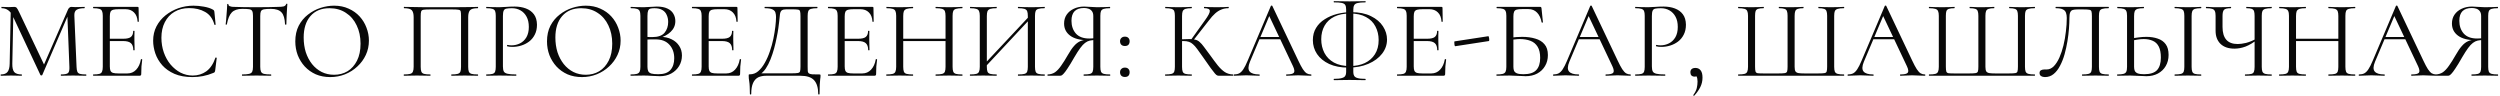 <?xml version="1.0" encoding="UTF-8"?> <svg xmlns="http://www.w3.org/2000/svg" width="726" height="28" viewBox="0 0 726 28" fill="none"><path d="M2.808 18.512L3.128 2.736L3.896 2.8L3.576 18.512C3.555 19.621 3.736 20.421 4.12 20.912C4.525 21.381 5.251 21.616 6.296 21.616C6.339 21.616 6.36 21.68 6.36 21.808C6.36 21.936 6.339 22 6.296 22C5.827 22 5.336 21.989 4.824 21.968C4.333 21.947 3.789 21.936 3.192 21.936C2.637 21.936 2.115 21.947 1.624 21.968C1.133 21.989 0.675 22 0.248 22C0.205 22 0.184 21.936 0.184 21.808C0.184 21.68 0.205 21.616 0.248 21.616C1.144 21.616 1.784 21.381 2.168 20.912C2.573 20.421 2.787 19.621 2.808 18.512ZM24.984 21.616C25.048 21.616 25.08 21.68 25.08 21.808C25.08 21.936 25.048 22 24.984 22C24.472 22 23.885 21.989 23.224 21.968C22.584 21.947 21.912 21.936 21.208 21.936C20.525 21.936 19.885 21.947 19.288 21.968C18.712 21.989 18.189 22 17.72 22C17.677 22 17.656 21.936 17.656 21.808C17.656 21.68 17.677 21.616 17.72 21.616C18.787 21.616 19.469 21.477 19.768 21.2C20.067 20.923 20.195 20.325 20.152 19.408L19.544 3.952L20.6 2.48L12.28 21.776C12.259 21.861 12.173 21.904 12.024 21.904C11.875 21.904 11.779 21.861 11.736 21.776L3.704 4.656C2.979 3.141 1.901 2.384 0.472 2.384C0.429 2.384 0.408 2.32 0.408 2.192C0.408 2.064 0.429 2 0.472 2C0.813 2 1.176 2.011 1.56 2.032C1.965 2.053 2.296 2.064 2.552 2.064C2.893 2.064 3.203 2.053 3.48 2.032C3.779 2.011 4.003 2 4.152 2C4.451 2 4.685 2.096 4.856 2.288C5.027 2.48 5.283 2.939 5.624 3.664L12.92 19.024L11.928 20.688L19.736 2.8C19.843 2.544 19.981 2.352 20.152 2.224C20.323 2.075 20.504 2 20.696 2C20.824 2 20.995 2.011 21.208 2.032C21.421 2.053 21.677 2.064 21.976 2.064C22.552 2.064 23.021 2.053 23.384 2.032C23.747 2.011 24.131 2 24.536 2C24.579 2 24.6 2.064 24.6 2.192C24.6 2.32 24.579 2.384 24.536 2.384C23.512 2.384 22.755 2.533 22.264 2.832C21.773 3.131 21.549 3.717 21.592 4.592L22.232 19.408C22.253 20.027 22.328 20.496 22.456 20.816C22.584 21.136 22.84 21.349 23.224 21.456C23.629 21.563 24.216 21.616 24.984 21.616ZM40.503 22H27.095C27.052 22 27.031 21.936 27.031 21.808C27.031 21.68 27.052 21.616 27.095 21.616C27.884 21.616 28.471 21.563 28.855 21.456C29.239 21.349 29.495 21.136 29.623 20.816C29.772 20.496 29.847 20.027 29.847 19.408V4.592C29.847 3.973 29.772 3.515 29.623 3.216C29.495 2.896 29.239 2.683 28.855 2.576C28.471 2.448 27.884 2.384 27.095 2.384C27.052 2.384 27.031 2.32 27.031 2.192C27.031 2.064 27.052 2 27.095 2H39.959C40.151 2 40.247 2.096 40.247 2.288L40.311 6.224C40.311 6.288 40.247 6.331 40.119 6.352C40.012 6.352 39.959 6.32 39.959 6.256C39.895 5.104 39.543 4.219 38.903 3.6C38.284 2.981 37.473 2.672 36.471 2.672H34.519C33.793 2.672 33.239 2.725 32.855 2.832C32.492 2.939 32.236 3.141 32.087 3.44C31.959 3.739 31.895 4.176 31.895 4.752V19.28C31.895 19.835 31.959 20.261 32.087 20.56C32.236 20.859 32.481 21.061 32.823 21.168C33.185 21.275 33.719 21.328 34.423 21.328H36.983C38.007 21.328 38.86 20.965 39.543 20.24C40.247 19.493 40.705 18.491 40.919 17.232C40.919 17.168 40.983 17.147 41.111 17.168C41.239 17.189 41.303 17.232 41.303 17.296C41.217 17.851 41.143 18.523 41.079 19.312C41.036 20.101 41.015 20.837 41.015 21.52C41.015 21.84 40.844 22 40.503 22ZM38.711 14.544C38.711 13.605 38.476 12.933 38.007 12.528C37.559 12.123 36.801 11.92 35.735 11.92H30.935V11.248H35.831C36.855 11.248 37.58 11.077 38.007 10.736C38.455 10.373 38.679 9.797 38.679 9.008C38.679 8.965 38.743 8.944 38.871 8.944C38.999 8.944 39.063 8.965 39.063 9.008C39.063 9.648 39.052 10.149 39.031 10.512C39.031 10.853 39.031 11.216 39.031 11.6C39.031 12.091 39.041 12.571 39.063 13.04C39.084 13.509 39.095 14.011 39.095 14.544C39.095 14.587 39.031 14.608 38.903 14.608C38.775 14.608 38.711 14.587 38.711 14.544ZM56.186 1.648C57.168 1.648 58.181 1.744 59.226 1.936C60.293 2.128 61.146 2.405 61.786 2.768C61.978 2.875 62.096 2.971 62.138 3.056C62.202 3.141 62.245 3.301 62.266 3.536L62.618 7.12C62.618 7.163 62.565 7.205 62.458 7.248C62.352 7.269 62.288 7.237 62.266 7.152C61.776 5.424 60.88 4.197 59.578 3.472C58.277 2.725 56.73 2.352 54.938 2.352C53.296 2.352 51.866 2.715 50.65 3.44C49.456 4.144 48.528 5.147 47.866 6.448C47.205 7.728 46.874 9.232 46.874 10.96C46.874 12.475 47.109 13.904 47.578 15.248C48.048 16.571 48.698 17.733 49.53 18.736C50.384 19.739 51.354 20.528 52.442 21.104C53.552 21.659 54.725 21.936 55.962 21.936C57.456 21.936 58.768 21.531 59.898 20.72C61.05 19.888 61.936 18.576 62.554 16.784C62.576 16.699 62.64 16.677 62.746 16.72C62.874 16.741 62.938 16.773 62.938 16.816L62.49 20.432C62.448 20.688 62.394 20.859 62.33 20.944C62.288 21.008 62.17 21.083 61.978 21.168C60.954 21.595 59.941 21.904 58.938 22.096C57.936 22.288 56.922 22.384 55.898 22.384C53.872 22.384 52.133 22.075 50.682 21.456C49.232 20.816 48.048 19.984 47.13 18.96C46.213 17.915 45.541 16.773 45.114 15.536C44.688 14.277 44.474 13.04 44.474 11.824C44.474 10.288 44.794 8.901 45.434 7.664C46.074 6.427 46.949 5.36 48.058 4.464C49.168 3.568 50.416 2.875 51.802 2.384C53.21 1.893 54.672 1.648 56.186 1.648ZM70.329 2.576C69.006 2.576 68.003 2.917 67.32 3.6C66.659 4.283 66.179 5.445 65.88 7.088C65.88 7.131 65.817 7.152 65.689 7.152C65.582 7.152 65.528 7.131 65.528 7.088C65.571 6.811 65.614 6.427 65.656 5.936C65.699 5.424 65.742 4.88 65.784 4.304C65.849 3.728 65.891 3.173 65.912 2.64C65.955 2.085 65.977 1.637 65.977 1.296C65.977 1.189 66.03 1.136 66.136 1.136C66.264 1.136 66.329 1.189 66.329 1.296C66.329 1.509 66.435 1.669 66.648 1.776C66.862 1.861 67.097 1.925 67.353 1.968C67.63 1.989 67.865 2 68.056 2C69.891 2.064 72.035 2.096 74.489 2.096C76.003 2.096 77.198 2.085 78.073 2.064C78.969 2.021 79.832 2 80.665 2C81.39 2 81.945 1.957 82.329 1.872C82.734 1.765 82.99 1.541 83.097 1.2C83.118 1.115 83.182 1.072 83.288 1.072C83.395 1.072 83.448 1.115 83.448 1.2C83.427 1.52 83.395 1.957 83.353 2.512C83.31 3.067 83.278 3.643 83.257 4.24C83.235 4.837 83.214 5.392 83.192 5.904C83.171 6.416 83.16 6.811 83.16 7.088C83.16 7.131 83.097 7.152 82.969 7.152C82.841 7.152 82.776 7.131 82.776 7.088C82.713 5.424 82.371 4.261 81.752 3.6C81.134 2.917 80.11 2.576 78.68 2.576C77.784 2.576 77.112 2.619 76.665 2.704C76.216 2.789 75.918 2.981 75.769 3.28C75.641 3.557 75.576 4.016 75.576 4.656V19.408C75.576 20.027 75.651 20.496 75.8 20.816C75.95 21.136 76.238 21.349 76.665 21.456C77.112 21.563 77.784 21.616 78.68 21.616C78.745 21.616 78.776 21.68 78.776 21.808C78.776 21.936 78.745 22 78.68 22C78.126 22 77.496 21.989 76.793 21.968C76.088 21.947 75.32 21.936 74.489 21.936C73.699 21.936 72.953 21.947 72.249 21.968C71.544 21.989 70.904 22 70.329 22C70.286 22 70.264 21.936 70.264 21.808C70.264 21.68 70.286 21.616 70.329 21.616C71.203 21.616 71.865 21.563 72.312 21.456C72.782 21.349 73.091 21.136 73.24 20.816C73.39 20.496 73.465 20.027 73.465 19.408V4.592C73.465 3.952 73.39 3.493 73.24 3.216C73.091 2.917 72.793 2.736 72.344 2.672C71.897 2.608 71.225 2.576 70.329 2.576ZM95.9 22.384C94.364 22.384 92.966 22.117 91.707 21.584C90.47 21.029 89.403 20.272 88.507 19.312C87.633 18.352 86.95 17.253 86.46 16.016C85.99 14.757 85.755 13.424 85.755 12.016C85.755 10.288 86.086 8.773 86.748 7.472C87.43 6.171 88.326 5.093 89.436 4.24C90.545 3.365 91.761 2.715 93.084 2.288C94.406 1.861 95.718 1.648 97.019 1.648C98.598 1.648 100.006 1.936 101.244 2.512C102.502 3.067 103.569 3.824 104.444 4.784C105.318 5.744 105.98 6.832 106.428 8.048C106.897 9.264 107.132 10.512 107.132 11.792C107.132 13.285 106.833 14.672 106.236 15.952C105.638 17.232 104.817 18.352 103.772 19.312C102.748 20.272 101.553 21.029 100.188 21.584C98.844 22.117 97.414 22.384 95.9 22.384ZM97.019 21.712C98.47 21.712 99.772 21.371 100.924 20.688C102.076 19.984 102.993 18.96 103.676 17.616C104.358 16.272 104.7 14.629 104.7 12.688C104.7 10.683 104.326 8.912 103.58 7.376C102.854 5.819 101.809 4.603 100.444 3.728C99.1 2.832 97.51 2.384 95.675 2.384C93.308 2.384 91.462 3.152 90.139 4.688C88.838 6.203 88.188 8.272 88.188 10.896C88.188 12.411 88.39 13.829 88.796 15.152C89.222 16.453 89.83 17.605 90.62 18.608C91.409 19.589 92.347 20.357 93.436 20.912C94.523 21.445 95.718 21.712 97.019 21.712ZM138.748 21.616C138.812 21.616 138.844 21.68 138.844 21.808C138.844 21.936 138.812 22 138.748 22C138.236 22 137.649 21.989 136.988 21.968C136.348 21.947 135.676 21.936 134.972 21.936C134.225 21.936 133.521 21.947 132.86 21.968C132.22 21.989 131.644 22 131.132 22C131.068 22 131.036 21.936 131.036 21.808C131.036 21.68 131.068 21.616 131.132 21.616C131.921 21.616 132.508 21.563 132.892 21.456C133.297 21.349 133.564 21.136 133.692 20.816C133.82 20.496 133.884 20.027 133.884 19.408V4.72C133.884 4.059 133.852 3.589 133.788 3.312C133.724 3.035 133.51 2.875 133.148 2.832C132.806 2.768 132.22 2.736 131.388 2.736H124.828C123.974 2.736 123.356 2.768 122.972 2.832C122.609 2.896 122.385 3.067 122.3 3.344C122.214 3.621 122.172 4.08 122.172 4.72V19.408C122.172 20.027 122.236 20.496 122.364 20.816C122.492 21.136 122.758 21.349 123.164 21.456C123.569 21.563 124.166 21.616 124.956 21.616C124.998 21.616 125.02 21.68 125.02 21.808C125.02 21.936 124.998 22 124.956 22C124.422 22 123.836 21.989 123.196 21.968C122.556 21.947 121.852 21.936 121.084 21.936C120.38 21.936 119.697 21.947 119.036 21.968C118.396 21.989 117.82 22 117.308 22C117.265 22 117.243 21.936 117.243 21.808C117.243 21.68 117.265 21.616 117.308 21.616C118.097 21.616 118.694 21.563 119.1 21.456C119.505 21.349 119.772 21.136 119.9 20.816C120.049 20.496 120.124 20.027 120.124 19.408V4.976C120.124 4.059 119.953 3.397 119.612 2.992C119.27 2.587 118.513 2.384 117.34 2.384C117.297 2.384 117.276 2.32 117.276 2.192C117.276 2.064 117.297 2 117.34 2C117.702 2 118.428 2.011 119.516 2.032C120.604 2.053 121.905 2.075 123.42 2.096C124.956 2.096 126.534 2.096 128.156 2.096C129.478 2.096 130.737 2.096 131.932 2.096C133.126 2.075 134.214 2.064 135.196 2.064C136.177 2.043 136.977 2.032 137.596 2.032C138.236 2.011 138.62 2 138.748 2C138.812 2 138.844 2.064 138.844 2.192C138.844 2.32 138.812 2.384 138.748 2.384C137.574 2.384 136.817 2.587 136.476 2.992C136.134 3.397 135.964 4.059 135.964 4.976V19.408C135.964 20.027 136.028 20.496 136.156 20.816C136.305 21.136 136.572 21.349 136.956 21.456C137.361 21.563 137.958 21.616 138.748 21.616ZM146.05 19.28C146.05 19.92 146.136 20.411 146.306 20.752C146.477 21.072 146.84 21.296 147.394 21.424C147.949 21.552 148.77 21.616 149.858 21.616C149.922 21.616 149.954 21.68 149.954 21.808C149.954 21.936 149.922 22 149.858 22C149.176 22 148.429 21.989 147.618 21.968C146.829 21.947 145.965 21.936 145.026 21.936C144.322 21.936 143.64 21.947 142.978 21.968C142.338 21.989 141.762 22 141.25 22C141.208 22 141.186 21.936 141.186 21.808C141.186 21.68 141.208 21.616 141.25 21.616C142.04 21.616 142.626 21.563 143.01 21.456C143.394 21.349 143.65 21.136 143.778 20.816C143.906 20.496 143.97 20.027 143.97 19.408V4.592C143.97 3.973 143.906 3.515 143.778 3.216C143.65 2.896 143.394 2.683 143.01 2.576C142.626 2.448 142.04 2.384 141.25 2.384C141.208 2.384 141.186 2.32 141.186 2.192C141.186 2.064 141.208 2 141.25 2C141.762 2 142.338 2.021 142.978 2.064C143.618 2.085 144.29 2.096 144.994 2.096C145.549 2.096 146.221 2.064 147.01 2C147.821 1.936 148.632 1.904 149.442 1.904C150.658 1.904 151.746 2.085 152.706 2.448C153.688 2.811 154.466 3.376 155.042 4.144C155.618 4.912 155.917 5.915 155.938 7.152C155.938 8.283 155.725 9.253 155.298 10.064C154.893 10.875 154.338 11.547 153.634 12.08C152.952 12.592 152.194 12.976 151.362 13.232C150.53 13.488 149.698 13.616 148.866 13.616C148.61 13.616 148.344 13.605 148.066 13.584C147.81 13.563 147.565 13.52 147.33 13.456C147.245 13.435 147.213 13.36 147.234 13.232C147.277 13.083 147.33 13.019 147.394 13.04C147.586 13.083 147.778 13.115 147.97 13.136C148.184 13.157 148.376 13.168 148.546 13.168C149.421 13.168 150.242 12.976 151.01 12.592C151.778 12.208 152.397 11.621 152.866 10.832C153.336 10.021 153.57 9.019 153.57 7.824C153.57 6.651 153.357 5.669 152.93 4.88C152.504 4.069 151.917 3.451 151.17 3.024C150.424 2.597 149.592 2.384 148.674 2.384C147.97 2.384 147.426 2.427 147.042 2.512C146.68 2.576 146.424 2.768 146.274 3.088C146.125 3.408 146.05 3.931 146.05 4.656V19.28ZM168.993 22.384C167.457 22.384 166.06 22.117 164.801 21.584C163.564 21.029 162.497 20.272 161.601 19.312C160.727 18.352 160.044 17.253 159.553 16.016C159.084 14.757 158.849 13.424 158.849 12.016C158.849 10.288 159.18 8.773 159.841 7.472C160.524 6.171 161.42 5.093 162.529 4.24C163.639 3.365 164.855 2.715 166.177 2.288C167.5 1.861 168.812 1.648 170.113 1.648C171.692 1.648 173.1 1.936 174.337 2.512C175.596 3.067 176.663 3.824 177.537 4.784C178.412 5.744 179.073 6.832 179.521 8.048C179.991 9.264 180.225 10.512 180.225 11.792C180.225 13.285 179.927 14.672 179.329 15.952C178.732 17.232 177.911 18.352 176.865 19.312C175.841 20.272 174.647 21.029 173.281 21.584C171.937 22.117 170.508 22.384 168.993 22.384ZM170.113 21.712C171.564 21.712 172.865 21.371 174.017 20.688C175.169 19.984 176.087 18.96 176.769 17.616C177.452 16.272 177.793 14.629 177.793 12.688C177.793 10.683 177.42 8.912 176.673 7.376C175.948 5.819 174.903 4.603 173.537 3.728C172.193 2.832 170.604 2.384 168.769 2.384C166.401 2.384 164.556 3.152 163.233 4.688C161.932 6.203 161.281 8.272 161.281 10.896C161.281 12.411 161.484 13.829 161.889 15.152C162.316 16.453 162.924 17.605 163.713 18.608C164.503 19.589 165.441 20.357 166.529 20.912C167.617 21.445 168.812 21.712 170.113 21.712ZM191.381 11.056L191.733 10.704C192.992 10.704 194.091 10.939 195.029 11.408C195.989 11.877 196.725 12.517 197.237 13.328C197.771 14.139 198.037 15.067 198.037 16.112C198.037 17.243 197.76 18.267 197.205 19.184C196.651 20.101 195.883 20.827 194.901 21.36C193.941 21.872 192.864 22.128 191.669 22.128C190.987 22.128 190.208 22.096 189.333 22.032C188.48 21.968 187.691 21.936 186.965 21.936C186.261 21.936 185.579 21.947 184.917 21.968C184.277 21.989 183.691 22 183.157 22C183.115 22 183.093 21.936 183.093 21.808C183.093 21.68 183.115 21.616 183.157 21.616C183.925 21.616 184.512 21.563 184.917 21.456C185.323 21.349 185.6 21.136 185.749 20.816C185.899 20.496 185.973 20.027 185.973 19.408V4.592C185.973 3.973 185.899 3.515 185.749 3.216C185.621 2.896 185.355 2.683 184.949 2.576C184.565 2.448 183.989 2.384 183.221 2.384C183.157 2.384 183.125 2.32 183.125 2.192C183.125 2.064 183.157 2 183.221 2C183.733 2 184.309 2.021 184.949 2.064C185.589 2.085 186.261 2.096 186.965 2.096C187.52 2.096 188.16 2.064 188.885 2C189.611 1.936 190.229 1.904 190.741 1.904C192 1.904 193.024 2.096 193.813 2.48C194.603 2.843 195.179 3.344 195.541 3.984C195.925 4.624 196.117 5.339 196.117 6.128C196.117 7.344 195.669 8.379 194.773 9.232C193.899 10.085 192.768 10.693 191.381 11.056ZM190.037 2.384C189.547 2.384 189.152 2.427 188.853 2.512C188.555 2.597 188.341 2.8 188.213 3.12C188.085 3.419 188.021 3.931 188.021 4.656V10.928L186.997 10.672C187.68 10.715 188.245 10.747 188.693 10.768C189.141 10.768 189.397 10.768 189.461 10.768C191.104 10.768 192.277 10.352 192.981 9.52C193.685 8.667 194.037 7.621 194.037 6.384C194.037 5.637 193.899 4.965 193.621 4.368C193.365 3.749 192.949 3.269 192.373 2.928C191.797 2.565 191.019 2.384 190.037 2.384ZM191.189 21.552C192.789 21.552 193.952 21.147 194.677 20.336C195.424 19.504 195.797 18.363 195.797 16.912C195.797 15.312 195.328 14 194.389 12.976C193.451 11.952 192.139 11.44 190.453 11.44C189.92 11.419 189.365 11.419 188.789 11.44C188.235 11.461 187.669 11.515 187.093 11.6L188.021 11.248V19.408C188.021 19.92 188.096 20.336 188.245 20.656C188.395 20.976 188.693 21.211 189.141 21.36C189.611 21.488 190.293 21.552 191.189 21.552ZM214.409 22H201.001C200.958 22 200.937 21.936 200.937 21.808C200.937 21.68 200.958 21.616 201.001 21.616C201.79 21.616 202.377 21.563 202.761 21.456C203.145 21.349 203.401 21.136 203.529 20.816C203.678 20.496 203.753 20.027 203.753 19.408V4.592C203.753 3.973 203.678 3.515 203.529 3.216C203.401 2.896 203.145 2.683 202.761 2.576C202.377 2.448 201.79 2.384 201.001 2.384C200.958 2.384 200.937 2.32 200.937 2.192C200.937 2.064 200.958 2 201.001 2H213.865C214.057 2 214.153 2.096 214.153 2.288L214.217 6.224C214.217 6.288 214.153 6.331 214.025 6.352C213.918 6.352 213.865 6.32 213.865 6.256C213.801 5.104 213.449 4.219 212.809 3.6C212.19 2.981 211.38 2.672 210.377 2.672H208.425C207.7 2.672 207.145 2.725 206.761 2.832C206.398 2.939 206.142 3.141 205.993 3.44C205.865 3.739 205.801 4.176 205.801 4.752V19.28C205.801 19.835 205.865 20.261 205.993 20.56C206.142 20.859 206.388 21.061 206.729 21.168C207.092 21.275 207.625 21.328 208.329 21.328H210.889C211.913 21.328 212.766 20.965 213.449 20.24C214.153 19.493 214.612 18.491 214.825 17.232C214.825 17.168 214.889 17.147 215.017 17.168C215.145 17.189 215.209 17.232 215.209 17.296C215.124 17.851 215.049 18.523 214.985 19.312C214.942 20.101 214.921 20.837 214.921 21.52C214.921 21.84 214.75 22 214.409 22ZM212.617 14.544C212.617 13.605 212.382 12.933 211.913 12.528C211.465 12.123 210.708 11.92 209.641 11.92H204.841V11.248H209.737C210.761 11.248 211.486 11.077 211.913 10.736C212.361 10.373 212.585 9.797 212.585 9.008C212.585 8.965 212.649 8.944 212.777 8.944C212.905 8.944 212.969 8.965 212.969 9.008C212.969 9.648 212.958 10.149 212.937 10.512C212.937 10.853 212.937 11.216 212.937 11.6C212.937 12.091 212.948 12.571 212.969 13.04C212.99 13.509 213.001 14.011 213.001 14.544C213.001 14.587 212.937 14.608 212.809 14.608C212.681 14.608 212.617 14.587 212.617 14.544ZM237.901 21.616C238.093 21.616 238.199 21.637 238.221 21.68C238.263 21.701 238.285 21.808 238.285 22C238.285 22.299 238.253 22.619 238.189 22.96C238.146 23.323 238.103 23.835 238.061 24.496C238.018 25.157 237.997 26.096 237.997 27.312C237.997 27.397 237.933 27.44 237.805 27.44C237.677 27.44 237.613 27.397 237.613 27.312C237.613 25.499 237.207 24.155 236.397 23.28C235.607 22.427 234.295 22 232.461 22H222.445C221.613 22 220.866 22.149 220.205 22.448C219.565 22.768 219.063 23.312 218.701 24.08C218.338 24.869 218.157 25.947 218.157 27.312C218.157 27.397 218.093 27.44 217.965 27.44C217.837 27.44 217.773 27.397 217.773 27.312C217.773 26.416 217.751 25.68 217.709 25.104C217.687 24.528 217.645 24.059 217.581 23.696C217.538 23.333 217.495 23.024 217.453 22.768C217.431 22.512 217.421 22.245 217.421 21.968C217.421 21.797 217.431 21.691 217.453 21.648C217.495 21.605 217.591 21.584 217.741 21.584C218.658 21.584 219.469 21.285 220.173 20.688C220.898 20.069 221.538 19.259 222.093 18.256C222.669 17.253 223.159 16.144 223.565 14.928C223.991 13.712 224.333 12.485 224.589 11.248C224.845 9.989 225.037 8.816 225.165 7.728C225.293 6.619 225.357 5.691 225.357 4.944C225.357 4.432 225.293 3.984 225.165 3.6C225.037 3.216 224.738 2.917 224.269 2.704C223.821 2.491 223.095 2.384 222.093 2.384C222.05 2.384 222.029 2.32 222.029 2.192C222.029 2.064 222.05 2 222.093 2C222.221 2 222.573 2 223.149 2C223.746 2 224.493 2 225.389 2C226.285 2 227.245 2 228.269 2C229.314 2 230.349 2 231.373 2C232.397 2 233.346 2 234.221 2C235.095 2 235.81 2 236.365 2C236.919 2 237.239 2 237.325 2C237.367 2 237.389 2.064 237.389 2.192C237.389 2.32 237.367 2.384 237.325 2.384C236.535 2.384 235.938 2.448 235.533 2.576C235.127 2.683 234.861 2.896 234.733 3.216C234.605 3.515 234.541 3.973 234.541 4.592V19.408C234.541 19.941 234.551 20.368 234.573 20.688C234.615 20.987 234.733 21.2 234.925 21.328C235.117 21.456 235.437 21.541 235.885 21.584C236.354 21.605 237.026 21.616 237.901 21.616ZM232.461 19.344V4.656C232.461 3.995 232.418 3.536 232.333 3.28C232.269 3.003 232.066 2.843 231.725 2.8C231.383 2.736 230.797 2.704 229.965 2.704H228.397C227.778 2.704 227.33 2.8 227.053 2.992C226.775 3.184 226.594 3.547 226.509 4.08C226.423 4.613 226.338 5.403 226.253 6.448C226.21 6.832 226.135 7.419 226.029 8.208C225.922 8.997 225.762 9.893 225.549 10.896C225.356 11.899 225.111 12.955 224.812 14.064C224.514 15.152 224.162 16.208 223.757 17.232C223.351 18.256 222.882 19.163 222.349 19.952C221.815 20.72 221.207 21.307 220.525 21.712V21.296H229.805C230.679 21.296 231.298 21.264 231.661 21.2C232.045 21.136 232.269 20.976 232.333 20.72C232.418 20.443 232.461 19.984 232.461 19.344ZM253.909 22H240.501C240.458 22 240.437 21.936 240.437 21.808C240.437 21.68 240.458 21.616 240.501 21.616C241.29 21.616 241.877 21.563 242.261 21.456C242.645 21.349 242.901 21.136 243.029 20.816C243.178 20.496 243.253 20.027 243.253 19.408V4.592C243.253 3.973 243.178 3.515 243.029 3.216C242.901 2.896 242.645 2.683 242.261 2.576C241.877 2.448 241.29 2.384 240.501 2.384C240.458 2.384 240.437 2.32 240.437 2.192C240.437 2.064 240.458 2 240.501 2H253.365C253.557 2 253.653 2.096 253.653 2.288L253.717 6.224C253.717 6.288 253.653 6.331 253.525 6.352C253.418 6.352 253.365 6.32 253.365 6.256C253.301 5.104 252.949 4.219 252.309 3.6C251.69 2.981 250.88 2.672 249.877 2.672H247.925C247.2 2.672 246.645 2.725 246.261 2.832C245.898 2.939 245.642 3.141 245.493 3.44C245.365 3.739 245.301 4.176 245.301 4.752V19.28C245.301 19.835 245.365 20.261 245.493 20.56C245.642 20.859 245.888 21.061 246.229 21.168C246.592 21.275 247.125 21.328 247.829 21.328H250.389C251.413 21.328 252.266 20.965 252.949 20.24C253.653 19.493 254.112 18.491 254.325 17.232C254.325 17.168 254.389 17.147 254.517 17.168C254.645 17.189 254.709 17.232 254.709 17.296C254.624 17.851 254.549 18.523 254.485 19.312C254.442 20.101 254.421 20.837 254.421 21.52C254.421 21.84 254.25 22 253.909 22ZM252.117 14.544C252.117 13.605 251.882 12.933 251.413 12.528C250.965 12.123 250.208 11.92 249.141 11.92H244.341V11.248H249.237C250.261 11.248 250.986 11.077 251.413 10.736C251.861 10.373 252.085 9.797 252.085 9.008C252.085 8.965 252.149 8.944 252.277 8.944C252.405 8.944 252.469 8.965 252.469 9.008C252.469 9.648 252.458 10.149 252.437 10.512C252.437 10.853 252.437 11.216 252.437 11.6C252.437 12.091 252.448 12.571 252.469 13.04C252.49 13.509 252.501 14.011 252.501 14.544C252.501 14.587 252.437 14.608 252.309 14.608C252.181 14.608 252.117 14.587 252.117 14.544ZM274.585 4.656C274.585 4.037 274.521 3.568 274.392 3.248C274.265 2.928 273.998 2.704 273.593 2.576C273.209 2.448 272.601 2.384 271.769 2.384C271.705 2.384 271.673 2.32 271.673 2.192C271.673 2.064 271.705 2 271.769 2C272.281 2 272.857 2.021 273.497 2.064C274.137 2.085 274.851 2.096 275.641 2.096C276.345 2.096 277.027 2.085 277.689 2.064C278.35 2.021 278.926 2 279.417 2C279.481 2 279.513 2.064 279.513 2.192C279.513 2.32 279.481 2.384 279.417 2.384C278.627 2.384 278.03 2.448 277.625 2.576C277.219 2.683 276.953 2.896 276.825 3.216C276.697 3.515 276.633 3.973 276.633 4.592V19.408C276.633 20.027 276.697 20.496 276.825 20.816C276.953 21.136 277.219 21.349 277.625 21.456C278.03 21.563 278.627 21.616 279.417 21.616C279.481 21.616 279.513 21.68 279.513 21.808C279.513 21.936 279.481 22 279.417 22C278.926 22 278.35 21.989 277.689 21.968C277.027 21.947 276.345 21.936 275.641 21.936C274.851 21.936 274.137 21.947 273.497 21.968C272.857 21.989 272.281 22 271.769 22C271.705 22 271.673 21.936 271.673 21.808C271.673 21.68 271.705 21.616 271.769 21.616C272.601 21.616 273.209 21.563 273.593 21.456C273.998 21.349 274.265 21.136 274.392 20.816C274.521 20.496 274.585 20.027 274.585 19.408V4.656ZM261.177 11.92V11.248H275.481V11.92H261.177ZM260.249 19.408V4.592C260.249 3.973 260.174 3.515 260.025 3.216C259.897 2.896 259.63 2.683 259.225 2.576C258.841 2.448 258.254 2.384 257.465 2.384C257.422 2.384 257.401 2.32 257.401 2.192C257.401 2.064 257.422 2 257.465 2C257.977 2 258.553 2.021 259.193 2.064C259.854 2.085 260.537 2.096 261.241 2.096C262.03 2.096 262.745 2.085 263.385 2.064C264.025 2.021 264.601 2 265.113 2C265.155 2 265.177 2.064 265.177 2.192C265.177 2.32 265.155 2.384 265.113 2.384C264.323 2.384 263.726 2.448 263.321 2.576C262.915 2.704 262.638 2.928 262.489 3.248C262.361 3.568 262.297 4.037 262.297 4.656V19.408C262.297 20.027 262.361 20.496 262.489 20.816C262.617 21.136 262.883 21.349 263.289 21.456C263.715 21.563 264.323 21.616 265.113 21.616C265.155 21.616 265.177 21.68 265.177 21.808C265.177 21.936 265.155 22 265.113 22C264.579 22 263.993 21.989 263.353 21.968C262.734 21.947 262.03 21.936 261.241 21.936C260.537 21.936 259.854 21.947 259.193 21.968C258.531 21.989 257.945 22 257.433 22C257.39 22 257.368 21.936 257.368 21.808C257.368 21.68 257.39 21.616 257.433 21.616C258.222 21.616 258.819 21.563 259.225 21.456C259.63 21.349 259.897 21.136 260.025 20.816C260.174 20.496 260.249 20.027 260.249 19.408ZM285.874 19.696L285.33 19.184L299.41 4.176L299.922 4.656L285.874 19.696ZM281.714 22C281.671 22 281.65 21.936 281.65 21.808C281.65 21.68 281.671 21.616 281.714 21.616C282.503 21.616 283.1 21.563 283.506 21.456C283.911 21.349 284.178 21.136 284.306 20.816C284.455 20.496 284.53 20.027 284.53 19.408V4.592C284.53 3.973 284.455 3.515 284.306 3.216C284.178 2.896 283.911 2.683 283.506 2.576C283.122 2.448 282.535 2.384 281.746 2.384C281.703 2.384 281.682 2.32 281.682 2.192C281.682 2.064 281.703 2 281.746 2C282.258 2 282.834 2.021 283.474 2.064C284.135 2.085 284.818 2.096 285.522 2.096C286.311 2.096 287.026 2.085 287.666 2.064C288.306 2.021 288.882 2 289.394 2C289.436 2 289.458 2.064 289.458 2.192C289.458 2.32 289.436 2.384 289.394 2.384C288.604 2.384 288.007 2.448 287.602 2.576C287.196 2.704 286.919 2.928 286.77 3.248C286.642 3.568 286.578 4.037 286.578 4.656V19.408C286.578 20.027 286.642 20.496 286.77 20.816C286.898 21.136 287.164 21.349 287.57 21.456C287.996 21.563 288.604 21.616 289.394 21.616C289.436 21.616 289.458 21.68 289.458 21.808C289.458 21.936 289.436 22 289.394 22C288.86 22 288.274 21.989 287.634 21.968C287.015 21.947 286.311 21.936 285.522 21.936C284.818 21.936 284.135 21.947 283.474 21.968C282.812 21.989 282.226 22 281.714 22ZM295.666 22C295.623 22 295.602 21.936 295.602 21.808C295.602 21.68 295.623 21.616 295.666 21.616C296.498 21.616 297.106 21.563 297.49 21.456C297.895 21.349 298.162 21.136 298.29 20.816C298.418 20.496 298.482 20.027 298.482 19.408V4.656C298.482 4.037 298.418 3.568 298.29 3.248C298.162 2.928 297.895 2.704 297.49 2.576C297.106 2.448 296.498 2.384 295.666 2.384C295.623 2.384 295.602 2.32 295.602 2.192C295.602 2.064 295.623 2 295.666 2C296.199 2 296.775 2.021 297.394 2.064C298.034 2.085 298.748 2.096 299.538 2.096C300.242 2.096 300.924 2.085 301.586 2.064C302.247 2.021 302.834 2 303.346 2C303.388 2 303.41 2.064 303.41 2.192C303.41 2.32 303.388 2.384 303.346 2.384C302.556 2.384 301.959 2.448 301.554 2.576C301.148 2.683 300.882 2.896 300.754 3.216C300.626 3.515 300.562 3.973 300.562 4.592V19.408C300.562 20.027 300.626 20.496 300.754 20.816C300.882 21.136 301.148 21.349 301.554 21.456C301.959 21.563 302.556 21.616 303.346 21.616C303.388 21.616 303.41 21.68 303.41 21.808C303.41 21.936 303.388 22 303.346 22C302.834 22 302.247 21.989 301.586 21.968C300.924 21.947 300.242 21.936 299.538 21.936C298.748 21.936 298.034 21.947 297.394 21.968C296.775 21.989 296.199 22 295.666 22ZM322.356 21.616C322.399 21.616 322.42 21.68 322.42 21.808C322.42 21.936 322.399 22 322.356 22C321.823 22 321.225 21.989 320.564 21.968C319.924 21.947 319.252 21.936 318.548 21.936C317.801 21.936 317.108 21.947 316.468 21.968C315.849 21.989 315.273 22 314.74 22C314.697 22 314.676 21.936 314.676 21.808C314.676 21.68 314.697 21.616 314.74 21.616C315.551 21.616 316.148 21.563 316.532 21.456C316.916 21.349 317.172 21.136 317.3 20.816C317.428 20.496 317.492 20.027 317.492 19.408V11.472L318.068 11.632C317.471 11.632 316.937 11.685 316.468 11.792C315.999 11.899 315.54 12.123 315.092 12.464C314.665 12.784 314.207 13.275 313.716 13.936C313.225 14.597 312.649 15.493 311.988 16.624C311.177 18.053 310.516 19.141 310.004 19.888C309.513 20.635 309.119 21.157 308.82 21.456C308.543 21.755 308.308 21.925 308.116 21.968C307.945 21.989 307.764 22 307.572 22H304.276C304.212 22 304.18 21.936 304.18 21.808C304.18 21.68 304.212 21.616 304.276 21.616C305.087 21.595 305.791 21.381 306.388 20.976C306.985 20.549 307.572 19.92 308.148 19.088C308.745 18.256 309.396 17.221 310.1 15.984C310.74 14.853 311.337 13.979 311.892 13.36C312.447 12.72 313.033 12.261 313.652 11.984C314.292 11.707 314.996 11.536 315.764 11.472L315.988 11.696C313.684 11.675 311.945 11.227 310.772 10.352C309.599 9.477 309.012 8.304 309.012 6.832C309.012 5.851 309.257 4.997 309.748 4.272C310.26 3.525 310.953 2.949 311.828 2.544C312.724 2.117 313.727 1.904 314.836 1.904C315.284 1.904 315.881 1.936 316.628 2C317.375 2.064 318.015 2.096 318.548 2.096C319.252 2.096 319.924 2.085 320.564 2.064C321.204 2.021 321.791 2 322.324 2C322.367 2 322.388 2.064 322.388 2.192C322.388 2.32 322.367 2.384 322.324 2.384C321.535 2.384 320.937 2.448 320.532 2.576C320.148 2.683 319.881 2.896 319.732 3.216C319.604 3.515 319.54 3.973 319.54 4.592V19.408C319.54 20.027 319.604 20.496 319.732 20.816C319.881 21.136 320.159 21.349 320.564 21.456C320.969 21.563 321.567 21.616 322.356 21.616ZM311.156 6.032C311.156 7.525 311.583 8.763 312.436 9.744C313.311 10.704 314.601 11.184 316.308 11.184C316.585 11.184 316.905 11.173 317.268 11.152C317.631 11.109 317.919 11.056 318.132 10.992L317.492 11.216V4.656C317.492 4.037 317.353 3.557 317.076 3.216C316.82 2.875 316.479 2.64 316.052 2.512C315.647 2.384 315.231 2.32 314.804 2.32C312.372 2.32 311.156 3.557 311.156 6.032ZM326.668 22.352C326.241 22.352 325.9 22.235 325.644 22C325.388 21.744 325.26 21.403 325.26 20.976C325.26 20.571 325.388 20.251 325.644 20.016C325.9 19.76 326.241 19.632 326.668 19.632C327.116 19.632 327.457 19.76 327.692 20.016C327.927 20.251 328.044 20.571 328.044 20.976C328.044 21.403 327.927 21.744 327.692 22C327.457 22.235 327.116 22.352 326.668 22.352ZM326.668 13.36C326.241 13.36 325.9 13.243 325.644 13.008C325.388 12.752 325.26 12.411 325.26 11.984C325.26 11.579 325.388 11.259 325.644 11.024C325.9 10.768 326.241 10.64 326.668 10.64C327.116 10.64 327.457 10.768 327.692 11.024C327.927 11.259 328.044 11.579 328.044 11.984C328.044 12.411 327.927 12.752 327.692 13.008C327.457 13.243 327.116 13.36 326.668 13.36ZM354.017 22C353.825 22 353.643 21.968 353.472 21.904C353.302 21.84 353.078 21.648 352.801 21.328C352.523 21.008 352.118 20.485 351.585 19.76C351.051 19.013 350.315 17.968 349.377 16.624C348.715 15.664 348.15 14.875 347.681 14.256C347.233 13.637 346.817 13.168 346.433 12.848C346.07 12.507 345.675 12.272 345.249 12.144C344.822 11.995 344.299 11.92 343.681 11.92C343.467 11.92 343.243 11.931 343.009 11.952C342.774 11.973 342.539 11.995 342.305 12.016L342.273 11.44C343.617 11.376 344.662 11.344 345.409 11.344C346.113 11.344 346.689 11.408 347.137 11.536C347.606 11.643 348.022 11.867 348.385 12.208C348.769 12.528 349.185 12.997 349.633 13.616C350.102 14.213 350.689 15.003 351.393 15.984C352.246 17.179 353.003 18.192 353.665 19.024C354.347 19.856 355.03 20.496 355.713 20.944C356.395 21.371 357.174 21.595 358.049 21.616C358.091 21.616 358.113 21.68 358.113 21.808C358.113 21.936 358.091 22 358.049 22H354.017ZM338.401 22C338.358 22 338.337 21.936 338.337 21.808C338.337 21.68 338.358 21.616 338.401 21.616C339.19 21.616 339.787 21.563 340.193 21.456C340.598 21.349 340.865 21.136 340.993 20.816C341.121 20.496 341.185 20.027 341.185 19.408V4.592C341.185 3.973 341.121 3.515 340.993 3.216C340.865 2.896 340.598 2.683 340.193 2.576C339.809 2.448 339.222 2.384 338.433 2.384C338.39 2.384 338.368 2.32 338.368 2.192C338.368 2.064 338.39 2 338.433 2C338.945 2 339.521 2.021 340.161 2.064C340.801 2.085 341.473 2.096 342.177 2.096C342.945 2.096 343.649 2.085 344.289 2.064C344.95 2.021 345.537 2 346.049 2C346.091 2 346.113 2.064 346.113 2.192C346.113 2.32 346.091 2.384 346.049 2.384C345.259 2.384 344.662 2.448 344.257 2.576C343.873 2.704 343.606 2.928 343.457 3.248C343.329 3.568 343.265 4.037 343.265 4.656V19.408C343.265 20.027 343.329 20.496 343.457 20.816C343.585 21.136 343.851 21.349 344.257 21.456C344.662 21.563 345.259 21.616 346.049 21.616C346.091 21.616 346.113 21.68 346.113 21.808C346.113 21.936 346.091 22 346.049 22C345.515 22 344.929 21.989 344.289 21.968C343.649 21.947 342.945 21.936 342.177 21.936C341.473 21.936 340.79 21.947 340.129 21.968C339.489 21.989 338.913 22 338.401 22ZM346.433 11.856L345.857 11.568L349.889 5.936C350.891 4.571 351.371 3.643 351.329 3.152C351.307 2.64 350.763 2.384 349.697 2.384C349.654 2.384 349.633 2.32 349.633 2.192C349.633 2.064 349.654 2 349.697 2C350.209 2 350.731 2.021 351.265 2.064C351.798 2.085 352.491 2.096 353.345 2.096C354.198 2.096 354.859 2.085 355.329 2.064C355.819 2.021 356.289 2 356.737 2C356.801 2 356.833 2.064 356.833 2.192C356.833 2.32 356.801 2.384 356.737 2.384C355.99 2.384 355.307 2.512 354.689 2.768C354.07 3.003 353.462 3.387 352.865 3.92C352.289 4.432 351.681 5.115 351.041 5.968L346.433 11.856ZM365.16 11.408L365.64 10.736H372.232L372.456 11.408H365.16ZM380.712 21.616C380.797 21.616 380.84 21.68 380.84 21.808C380.84 21.936 380.797 22 380.712 22C380.093 22 379.464 21.979 378.824 21.936C378.184 21.893 377.565 21.872 376.968 21.872C376.306 21.872 375.73 21.893 375.24 21.936C374.749 21.979 374.205 22 373.608 22C373.522 22 373.48 21.936 373.48 21.808C373.48 21.68 373.522 21.616 373.608 21.616C374.738 21.616 375.442 21.456 375.72 21.136C375.997 20.795 375.922 20.165 375.496 19.248L368.392 4.24L369.192 3.248L362.984 17.936C362.45 19.237 362.418 20.176 362.888 20.752C363.357 21.328 364.285 21.616 365.672 21.616C365.778 21.616 365.832 21.68 365.832 21.808C365.832 21.936 365.778 22 365.672 22C365.032 22 364.445 21.979 363.912 21.936C363.378 21.893 362.706 21.872 361.896 21.872C361.128 21.872 360.509 21.893 360.04 21.936C359.592 21.979 359.037 22 358.376 22C358.29 22 358.248 21.936 358.248 21.808C358.248 21.68 358.29 21.616 358.376 21.616C358.952 21.616 359.453 21.509 359.88 21.296C360.306 21.061 360.701 20.667 361.064 20.112C361.448 19.536 361.864 18.715 362.312 17.648L369.064 1.712C369.106 1.648 369.181 1.616 369.288 1.616C369.394 1.616 369.458 1.648 369.48 1.712L377.032 17.616C377.522 18.661 377.96 19.483 378.344 20.08C378.728 20.656 379.101 21.061 379.464 21.296C379.848 21.509 380.264 21.616 380.712 21.616ZM391.528 19.632C389.373 19.632 387.528 19.28 385.992 18.576C384.456 17.851 383.282 16.891 382.472 15.696C381.661 14.48 381.256 13.136 381.256 11.664C381.256 10.299 381.565 9.115 382.184 8.112C382.802 7.088 383.645 6.245 384.712 5.584C385.778 4.901 386.973 4.389 388.296 4.048C389.64 3.707 391.005 3.536 392.392 3.536C394.674 3.536 396.584 3.92 398.12 4.688C399.656 5.435 400.818 6.416 401.608 7.632C402.397 8.848 402.792 10.128 402.792 11.472C402.792 12.987 402.312 14.363 401.352 15.6C400.392 16.837 399.058 17.819 397.352 18.544C395.666 19.269 393.725 19.632 391.528 19.632ZM391.976 19.184C393.618 19.184 395.069 18.896 396.328 18.32C397.586 17.723 398.568 16.869 399.272 15.76C399.997 14.629 400.36 13.253 400.36 11.632C400.36 10.181 400.05 8.869 399.432 7.696C398.834 6.523 397.917 5.605 396.68 4.944C395.464 4.261 393.917 3.92 392.04 3.92C390.248 3.92 388.722 4.229 387.464 4.848C386.226 5.467 385.288 6.341 384.648 7.472C384.008 8.603 383.688 9.915 383.688 11.408C383.688 12.859 383.997 14.181 384.616 15.376C385.234 16.549 386.152 17.477 387.368 18.16C388.605 18.843 390.141 19.184 391.976 19.184ZM387.4 23.28C387.336 23.28 387.304 23.216 387.304 23.088C387.304 22.96 387.336 22.896 387.4 22.896C388.402 22.896 389.149 22.821 389.64 22.672C390.152 22.544 390.493 22.331 390.664 22.032C390.834 21.755 390.92 21.392 390.92 20.944V2.768C390.92 2.192 390.834 1.755 390.664 1.456C390.493 1.157 390.152 0.955 389.64 0.848C389.149 0.741 388.402 0.688 387.4 0.688C387.336 0.688 387.304 0.635 387.304 0.528C387.304 0.4 387.336 0.336 387.4 0.336C388.018 0.336 388.712 0.347 389.48 0.368C390.248 0.389 391.058 0.4 391.912 0.4C392.829 0.4 393.672 0.389 394.44 0.368C395.208 0.347 395.89 0.336 396.488 0.336C396.552 0.336 396.583 0.4 396.583 0.528C396.583 0.635 396.552 0.688 396.488 0.688C395.506 0.688 394.76 0.752 394.248 0.88C393.757 0.987 393.426 1.2 393.256 1.52C393.085 1.819 393 2.256 393 2.832V20.944C393 21.392 393.085 21.755 393.256 22.032C393.426 22.331 393.757 22.544 394.248 22.672C394.738 22.821 395.485 22.896 396.488 22.896C396.552 22.896 396.583 22.96 396.583 23.088C396.583 23.216 396.552 23.28 396.488 23.28C395.869 23.28 395.176 23.269 394.408 23.248C393.661 23.227 392.829 23.216 391.912 23.216C391.058 23.216 390.248 23.227 389.48 23.248C388.712 23.269 388.018 23.28 387.4 23.28ZM419.159 22H405.751C405.708 22 405.687 21.936 405.687 21.808C405.687 21.68 405.708 21.616 405.751 21.616C406.54 21.616 407.127 21.563 407.511 21.456C407.895 21.349 408.151 21.136 408.279 20.816C408.428 20.496 408.503 20.027 408.503 19.408V4.592C408.503 3.973 408.428 3.515 408.279 3.216C408.151 2.896 407.895 2.683 407.511 2.576C407.127 2.448 406.54 2.384 405.751 2.384C405.708 2.384 405.687 2.32 405.687 2.192C405.687 2.064 405.708 2 405.751 2H418.615C418.807 2 418.903 2.096 418.903 2.288L418.967 6.224C418.967 6.288 418.903 6.331 418.775 6.352C418.668 6.352 418.615 6.32 418.615 6.256C418.551 5.104 418.199 4.219 417.559 3.6C416.94 2.981 416.13 2.672 415.127 2.672H413.175C412.45 2.672 411.895 2.725 411.511 2.832C411.148 2.939 410.892 3.141 410.743 3.44C410.615 3.739 410.551 4.176 410.551 4.752V19.28C410.551 19.835 410.615 20.261 410.743 20.56C410.892 20.859 411.138 21.061 411.479 21.168C411.842 21.275 412.375 21.328 413.079 21.328H415.639C416.663 21.328 417.516 20.965 418.199 20.24C418.903 19.493 419.362 18.491 419.575 17.232C419.575 17.168 419.639 17.147 419.767 17.168C419.895 17.189 419.959 17.232 419.959 17.296C419.874 17.851 419.799 18.523 419.735 19.312C419.692 20.101 419.671 20.837 419.671 21.52C419.671 21.84 419.5 22 419.159 22ZM417.367 14.544C417.367 13.605 417.132 12.933 416.663 12.528C416.215 12.123 415.458 11.92 414.391 11.92H409.591V11.248H414.487C415.511 11.248 416.236 11.077 416.663 10.736C417.111 10.373 417.335 9.797 417.335 9.008C417.335 8.965 417.399 8.944 417.527 8.944C417.655 8.944 417.719 8.965 417.719 9.008C417.719 9.648 417.708 10.149 417.687 10.512C417.687 10.853 417.687 11.216 417.687 11.6C417.687 12.091 417.698 12.571 417.719 13.04C417.74 13.509 417.751 14.011 417.751 14.544C417.751 14.587 417.687 14.608 417.559 14.608C417.431 14.608 417.367 14.587 417.367 14.544ZM422.587 13.424C422.523 13.424 422.459 13.317 422.395 13.104C422.352 12.869 422.331 12.635 422.331 12.4C422.331 12.144 422.352 12.016 422.395 12.016L432.219 10.512C432.283 10.491 432.336 10.597 432.379 10.832C432.443 11.067 432.475 11.301 432.475 11.536C432.475 11.771 432.443 11.899 432.379 11.92L422.587 13.424ZM443.042 22.128C442.701 22.128 442.253 22.107 441.698 22.064C441.143 22.043 440.578 22.021 440.002 22C439.426 21.957 438.903 21.936 438.434 21.936C437.73 21.936 437.047 21.947 436.386 21.968C435.746 21.989 435.159 22 434.626 22C434.583 22 434.562 21.936 434.562 21.808C434.562 21.68 434.583 21.616 434.626 21.616C435.415 21.616 436.002 21.563 436.386 21.456C436.791 21.349 437.069 21.136 437.218 20.816C437.367 20.496 437.442 20.027 437.442 19.408V4.592C437.442 3.973 437.367 3.515 437.218 3.216C437.09 2.896 436.834 2.683 436.45 2.576C436.066 2.448 435.479 2.384 434.69 2.384C434.626 2.384 434.594 2.32 434.594 2.192C434.594 2.064 434.626 2 434.69 2H447.298C447.426 2 447.511 2.032 447.554 2.096C447.597 2.139 447.629 2.235 447.65 2.384L448.066 6.448C448.066 6.512 448.013 6.555 447.906 6.576C447.799 6.576 447.725 6.544 447.682 6.48C447.469 5.285 447.031 4.347 446.37 3.664C445.709 2.981 444.877 2.64 443.874 2.64H442.05C441.325 2.64 440.781 2.693 440.418 2.8C440.055 2.907 439.81 3.12 439.682 3.44C439.554 3.739 439.49 4.187 439.49 4.784V19.408C439.49 19.856 439.554 20.24 439.682 20.56C439.831 20.88 440.109 21.125 440.514 21.296C440.941 21.467 441.57 21.552 442.402 21.552C444.13 21.552 445.367 21.157 446.114 20.368C446.882 19.579 447.266 18.395 447.266 16.816C447.266 15.451 447.021 14.373 446.53 13.584C446.039 12.773 445.346 12.197 444.45 11.856C443.575 11.515 442.53 11.344 441.314 11.344C440.909 11.344 440.471 11.376 440.002 11.44C439.554 11.483 439.095 11.525 438.626 11.568L438.562 10.96C439.159 10.875 439.746 10.811 440.322 10.768C440.919 10.725 441.495 10.704 442.05 10.704C443.479 10.704 444.749 10.875 445.858 11.216C446.989 11.536 447.874 12.08 448.514 12.848C449.175 13.595 449.506 14.64 449.506 15.984C449.506 17.2 449.229 18.267 448.674 19.184C448.141 20.101 447.383 20.827 446.402 21.36C445.442 21.872 444.322 22.128 443.042 22.128ZM457.91 11.408L458.39 10.736H464.982L465.206 11.408H457.91ZM473.462 21.616C473.547 21.616 473.59 21.68 473.59 21.808C473.59 21.936 473.547 22 473.462 22C472.843 22 472.214 21.979 471.574 21.936C470.934 21.893 470.315 21.872 469.718 21.872C469.056 21.872 468.48 21.893 467.99 21.936C467.499 21.979 466.955 22 466.358 22C466.272 22 466.23 21.936 466.23 21.808C466.23 21.68 466.272 21.616 466.358 21.616C467.488 21.616 468.192 21.456 468.47 21.136C468.747 20.795 468.672 20.165 468.246 19.248L461.142 4.24L461.942 3.248L455.734 17.936C455.2 19.237 455.168 20.176 455.638 20.752C456.107 21.328 457.035 21.616 458.422 21.616C458.528 21.616 458.582 21.68 458.582 21.808C458.582 21.936 458.528 22 458.422 22C457.782 22 457.195 21.979 456.662 21.936C456.128 21.893 455.456 21.872 454.646 21.872C453.878 21.872 453.259 21.893 452.79 21.936C452.342 21.979 451.787 22 451.126 22C451.04 22 450.998 21.936 450.998 21.808C450.998 21.68 451.04 21.616 451.126 21.616C451.702 21.616 452.203 21.509 452.63 21.296C453.056 21.061 453.451 20.667 453.814 20.112C454.198 19.536 454.614 18.715 455.062 17.648L461.814 1.712C461.856 1.648 461.931 1.616 462.038 1.616C462.144 1.616 462.208 1.648 462.23 1.712L469.782 17.616C470.272 18.661 470.71 19.483 471.094 20.08C471.478 20.656 471.851 21.061 472.214 21.296C472.598 21.509 473.014 21.616 473.462 21.616ZM479.707 19.28C479.707 19.92 479.792 20.411 479.963 20.752C480.133 21.072 480.496 21.296 481.051 21.424C481.605 21.552 482.427 21.616 483.515 21.616C483.579 21.616 483.611 21.68 483.611 21.808C483.611 21.936 483.579 22 483.515 22C482.832 22 482.085 21.989 481.275 21.968C480.485 21.947 479.621 21.936 478.683 21.936C477.979 21.936 477.296 21.947 476.635 21.968C475.995 21.989 475.419 22 474.907 22C474.864 22 474.843 21.936 474.843 21.808C474.843 21.68 474.864 21.616 474.907 21.616C475.696 21.616 476.283 21.563 476.667 21.456C477.051 21.349 477.307 21.136 477.435 20.816C477.563 20.496 477.627 20.027 477.627 19.408V4.592C477.627 3.973 477.563 3.515 477.435 3.216C477.307 2.896 477.051 2.683 476.667 2.576C476.283 2.448 475.696 2.384 474.907 2.384C474.864 2.384 474.843 2.32 474.843 2.192C474.843 2.064 474.864 2 474.907 2C475.419 2 475.995 2.021 476.635 2.064C477.275 2.085 477.947 2.096 478.651 2.096C479.205 2.096 479.877 2.064 480.667 2C481.477 1.936 482.288 1.904 483.099 1.904C484.315 1.904 485.403 2.085 486.363 2.448C487.344 2.811 488.123 3.376 488.699 4.144C489.275 4.912 489.573 5.915 489.595 7.152C489.595 8.283 489.381 9.253 488.955 10.064C488.549 10.875 487.995 11.547 487.291 12.08C486.608 12.592 485.851 12.976 485.019 13.232C484.187 13.488 483.355 13.616 482.523 13.616C482.267 13.616 482 13.605 481.723 13.584C481.467 13.563 481.221 13.52 480.987 13.456C480.901 13.435 480.869 13.36 480.891 13.232C480.933 13.083 480.987 13.019 481.051 13.04C481.243 13.083 481.435 13.115 481.627 13.136C481.84 13.157 482.032 13.168 482.203 13.168C483.077 13.168 483.899 12.976 484.667 12.592C485.435 12.208 486.053 11.621 486.523 10.832C486.992 10.021 487.227 9.019 487.227 7.824C487.227 6.651 487.013 5.669 486.587 4.88C486.16 4.069 485.573 3.451 484.827 3.024C484.08 2.597 483.248 2.384 482.331 2.384C481.627 2.384 481.083 2.427 480.699 2.512C480.336 2.576 480.08 2.768 479.931 3.088C479.781 3.408 479.707 3.931 479.707 4.656V19.28ZM492.358 19.728C492.998 19.728 493.499 19.963 493.862 20.432C494.224 20.88 494.406 21.584 494.406 22.544C494.406 23.525 494.192 24.443 493.766 25.296C493.339 26.149 492.752 26.981 492.006 27.792C491.92 27.856 491.846 27.845 491.782 27.76C491.718 27.696 491.707 27.632 491.75 27.568C492.262 26.864 492.592 26.203 492.742 25.584C492.891 24.965 492.966 24.325 492.966 23.664C492.966 23.045 492.87 22.555 492.678 22.192C492.507 21.851 492.304 21.573 492.07 21.36L493.286 21.136C493.307 21.499 493.211 21.776 492.998 21.968C492.784 22.16 492.507 22.256 492.166 22.256C491.76 22.256 491.44 22.149 491.206 21.936C490.992 21.701 490.886 21.392 490.886 21.008C490.886 20.603 491.003 20.293 491.238 20.08C491.494 19.845 491.867 19.728 492.358 19.728ZM504.808 22C504.765 22 504.743 21.936 504.743 21.808C504.743 21.68 504.765 21.616 504.808 21.616C505.597 21.616 506.194 21.563 506.6 21.456C507.005 21.349 507.272 21.136 507.4 20.816C507.549 20.496 507.624 20.027 507.624 19.408V4.592C507.624 3.973 507.549 3.515 507.4 3.216C507.272 2.896 507.005 2.683 506.6 2.576C506.194 2.448 505.597 2.384 504.808 2.384C504.765 2.384 504.743 2.32 504.743 2.192C504.743 2.064 504.765 2 504.808 2C505.32 2 505.896 2.021 506.536 2.064C507.197 2.085 507.88 2.096 508.584 2.096C509.288 2.096 509.938 2.085 510.536 2.064C511.133 2.021 511.666 2 512.135 2C512.2 2 512.232 2.064 512.232 2.192C512.232 2.32 512.2 2.384 512.135 2.384C511.432 2.384 510.898 2.448 510.536 2.576C510.194 2.683 509.96 2.896 509.832 3.216C509.725 3.515 509.672 3.973 509.672 4.592V19.344C509.672 20.005 509.714 20.475 509.8 20.752C509.885 21.029 510.098 21.2 510.44 21.264C510.781 21.307 511.357 21.328 512.168 21.328H516.456C517.33 21.328 517.949 21.296 518.312 21.232C518.674 21.168 518.898 20.997 518.984 20.72C519.069 20.443 519.112 19.984 519.112 19.344V4.592C519.112 3.973 519.048 3.515 518.92 3.216C518.813 2.896 518.578 2.683 518.216 2.576C517.874 2.448 517.352 2.384 516.648 2.384C516.584 2.384 516.552 2.32 516.552 2.192C516.552 2.064 516.584 2 516.648 2C516.946 2 517.288 2.011 517.672 2.032C518.077 2.053 518.493 2.075 518.92 2.096C519.346 2.096 519.762 2.096 520.168 2.096C520.808 2.096 521.426 2.085 522.024 2.064C522.642 2.021 523.197 2 523.688 2C523.73 2 523.752 2.064 523.752 2.192C523.752 2.32 523.73 2.384 523.688 2.384C522.984 2.384 522.45 2.448 522.088 2.576C521.725 2.683 521.48 2.896 521.352 3.216C521.224 3.515 521.16 3.973 521.16 4.592V19.408C521.16 20.027 521.245 20.475 521.416 20.752C521.608 21.008 521.906 21.168 522.312 21.232C522.738 21.296 523.325 21.328 524.072 21.328H527.944C528.84 21.328 529.469 21.296 529.832 21.232C530.194 21.168 530.408 20.997 530.472 20.72C530.557 20.443 530.6 19.984 530.6 19.344V4.592C530.6 3.973 530.536 3.515 530.408 3.216C530.301 2.896 530.066 2.683 529.704 2.576C529.362 2.448 528.84 2.384 528.136 2.384C528.072 2.384 528.04 2.32 528.04 2.192C528.04 2.064 528.072 2 528.136 2C528.626 2 529.16 2.021 529.736 2.064C530.333 2.085 530.984 2.096 531.688 2.096C532.392 2.096 533.064 2.085 533.704 2.064C534.365 2.021 534.952 2 535.464 2C535.528 2 535.56 2.064 535.56 2.192C535.56 2.32 535.528 2.384 535.464 2.384C534.674 2.384 534.077 2.448 533.672 2.576C533.266 2.683 532.989 2.896 532.84 3.216C532.712 3.515 532.648 3.973 532.648 4.592V19.408C532.648 20.027 532.712 20.496 532.84 20.816C532.989 21.136 533.266 21.349 533.672 21.456C534.077 21.563 534.674 21.616 535.464 21.616C535.528 21.616 535.56 21.68 535.56 21.808C535.56 21.936 535.528 22 535.464 22H504.808ZM543.441 11.408L543.921 10.736H550.513L550.737 11.408H543.441ZM558.993 21.616C559.078 21.616 559.121 21.68 559.121 21.808C559.121 21.936 559.078 22 558.993 22C558.374 22 557.745 21.979 557.105 21.936C556.465 21.893 555.846 21.872 555.249 21.872C554.588 21.872 554.012 21.893 553.521 21.936C553.03 21.979 552.486 22 551.889 22C551.804 22 551.761 21.936 551.761 21.808C551.761 21.68 551.804 21.616 551.889 21.616C553.02 21.616 553.724 21.456 554.001 21.136C554.278 20.795 554.204 20.165 553.777 19.248L546.673 4.24L547.473 3.248L541.265 17.936C540.732 19.237 540.7 20.176 541.169 20.752C541.638 21.328 542.566 21.616 543.953 21.616C544.06 21.616 544.113 21.68 544.113 21.808C544.113 21.936 544.06 22 543.953 22C543.313 22 542.726 21.979 542.193 21.936C541.66 21.893 540.988 21.872 540.177 21.872C539.409 21.872 538.79 21.893 538.321 21.936C537.873 21.979 537.318 22 536.657 22C536.572 22 536.529 21.936 536.529 21.808C536.529 21.68 536.572 21.616 536.657 21.616C537.233 21.616 537.734 21.509 538.161 21.296C538.588 21.061 538.982 20.667 539.345 20.112C539.729 19.536 540.145 18.715 540.593 17.648L547.345 1.712C547.388 1.648 547.462 1.616 547.569 1.616C547.676 1.616 547.74 1.648 547.761 1.712L555.313 17.616C555.804 18.661 556.241 19.483 556.625 20.08C557.009 20.656 557.382 21.061 557.745 21.296C558.129 21.509 558.545 21.616 558.993 21.616ZM560.214 22C560.171 22 560.15 21.936 560.15 21.808C560.15 21.68 560.171 21.616 560.214 21.616C561.003 21.616 561.6 21.563 562.006 21.456C562.411 21.349 562.678 21.136 562.806 20.816C562.955 20.496 563.03 20.027 563.03 19.408V4.592C563.03 3.973 562.955 3.515 562.806 3.216C562.678 2.896 562.411 2.683 562.006 2.576C561.6 2.448 561.003 2.384 560.214 2.384C560.171 2.384 560.15 2.32 560.15 2.192C560.15 2.064 560.171 2 560.214 2C560.726 2 561.302 2.021 561.942 2.064C562.603 2.085 563.286 2.096 563.99 2.096C564.694 2.096 565.344 2.085 565.942 2.064C566.539 2.021 567.072 2 567.542 2C567.606 2 567.638 2.064 567.638 2.192C567.638 2.32 567.606 2.384 567.542 2.384C566.838 2.384 566.304 2.448 565.942 2.576C565.6 2.683 565.366 2.896 565.238 3.216C565.131 3.515 565.078 3.973 565.078 4.592V19.344C565.078 20.005 565.12 20.475 565.206 20.752C565.291 21.029 565.504 21.2 565.846 21.264C566.187 21.307 566.763 21.328 567.574 21.328H571.862C572.736 21.328 573.355 21.296 573.718 21.232C574.08 21.168 574.304 20.997 574.39 20.72C574.475 20.443 574.518 19.984 574.518 19.344V4.592C574.518 3.973 574.454 3.515 574.326 3.216C574.219 2.896 573.984 2.683 573.622 2.576C573.28 2.448 572.758 2.384 572.054 2.384C571.99 2.384 571.958 2.32 571.958 2.192C571.958 2.064 571.99 2 572.054 2C572.352 2 572.694 2.011 573.078 2.032C573.483 2.053 573.899 2.075 574.326 2.096C574.752 2.096 575.168 2.096 575.574 2.096C576.214 2.096 576.832 2.085 577.43 2.064C578.048 2.021 578.603 2 579.094 2C579.136 2 579.158 2.064 579.158 2.192C579.158 2.32 579.136 2.384 579.094 2.384C578.39 2.384 577.856 2.448 577.494 2.576C577.131 2.683 576.886 2.896 576.758 3.216C576.63 3.515 576.566 3.973 576.566 4.592V19.408C576.566 20.027 576.651 20.475 576.822 20.752C577.014 21.008 577.312 21.168 577.718 21.232C578.144 21.296 578.731 21.328 579.478 21.328H583.35C584.246 21.328 584.875 21.296 585.238 21.232C585.6 21.168 585.814 20.997 585.878 20.72C585.963 20.443 586.006 19.984 586.006 19.344V4.592C586.006 3.973 585.942 3.515 585.814 3.216C585.707 2.896 585.472 2.683 585.11 2.576C584.768 2.448 584.246 2.384 583.542 2.384C583.478 2.384 583.446 2.32 583.446 2.192C583.446 2.064 583.478 2 583.542 2C584.032 2 584.566 2.021 585.142 2.064C585.739 2.085 586.39 2.096 587.094 2.096C587.798 2.096 588.47 2.085 589.11 2.064C589.771 2.021 590.358 2 590.87 2C590.934 2 590.966 2.064 590.966 2.192C590.966 2.32 590.934 2.384 590.87 2.384C590.08 2.384 589.483 2.448 589.078 2.576C588.672 2.683 588.395 2.896 588.246 3.216C588.118 3.515 588.054 3.973 588.054 4.592V19.408C588.054 20.027 588.118 20.496 588.246 20.816C588.395 21.136 588.672 21.349 589.078 21.456C589.483 21.563 590.08 21.616 590.87 21.616C590.934 21.616 590.966 21.68 590.966 21.808C590.966 21.936 590.934 22 590.87 22H560.214ZM593.855 22.384C593.407 22.384 593.034 22.288 592.735 22.096C592.437 21.904 592.287 21.605 592.287 21.2C592.287 20.816 592.426 20.549 592.703 20.4C592.981 20.251 593.301 20.176 593.663 20.176C593.77 20.176 593.877 20.176 593.983 20.176C594.111 20.176 594.229 20.176 594.335 20.176C595.103 20.176 595.797 19.867 596.415 19.248C597.034 18.608 597.578 17.765 598.047 16.72C598.517 15.653 598.911 14.469 599.231 13.168C599.551 11.845 599.786 10.501 599.935 9.136C600.106 7.771 600.191 6.469 600.191 5.232C600.191 4.656 600.117 4.155 599.967 3.728C599.818 3.28 599.519 2.949 599.071 2.736C598.623 2.501 597.941 2.384 597.023 2.384C596.959 2.384 596.927 2.32 596.927 2.192C596.927 2.064 596.959 2 597.023 2C597.151 2 597.514 2 598.111 2C598.709 2 599.455 2 600.351 2C601.247 2 602.207 2 603.231 2C604.277 2 605.311 2 606.335 2C607.381 2 608.341 2 609.215 2C610.09 2 610.805 2 611.359 2C611.914 2 612.234 2 612.319 2C612.383 2 612.415 2.064 612.415 2.192C612.415 2.32 612.383 2.384 612.319 2.384C611.53 2.384 610.933 2.448 610.527 2.576C610.122 2.683 609.855 2.896 609.727 3.216C609.599 3.515 609.535 3.973 609.535 4.592V19.408C609.535 20.027 609.599 20.496 609.727 20.816C609.855 21.136 610.122 21.349 610.527 21.456C610.933 21.563 611.53 21.616 612.319 21.616C612.383 21.616 612.415 21.68 612.415 21.808C612.415 21.936 612.383 22 612.319 22C611.829 22 611.253 21.989 610.591 21.968C609.93 21.947 609.247 21.936 608.543 21.936C607.797 21.936 607.093 21.947 606.431 21.968C605.791 21.989 605.215 22 604.703 22C604.639 22 604.607 21.936 604.607 21.808C604.607 21.68 604.639 21.616 604.703 21.616C605.514 21.616 606.111 21.563 606.495 21.456C606.901 21.349 607.167 21.136 607.295 20.816C607.423 20.496 607.487 20.027 607.487 19.408V4.72C607.487 4.059 607.445 3.589 607.359 3.312C607.274 3.035 607.05 2.875 606.687 2.832C606.346 2.768 605.77 2.736 604.959 2.736H603.327C602.751 2.736 602.282 2.789 601.919 2.896C601.578 3.003 601.333 3.237 601.183 3.6C601.034 3.941 600.959 4.485 600.959 5.232C600.959 6.085 600.917 7.099 600.831 8.272C600.746 9.445 600.597 10.683 600.383 11.984C600.17 13.264 599.893 14.523 599.551 15.76C599.21 16.976 598.773 18.085 598.239 19.088C597.727 20.091 597.109 20.891 596.383 21.488C595.658 22.085 594.815 22.384 593.855 22.384ZM623.292 22.128C622.929 22.128 622.471 22.107 621.916 22.064C621.383 22.043 620.828 22.021 620.252 22C619.676 21.957 619.143 21.936 618.652 21.936C617.969 21.936 617.297 21.947 616.636 21.968C615.996 21.989 615.409 22 614.876 22C614.833 22 614.812 21.936 614.812 21.808C614.812 21.68 614.833 21.616 614.876 21.616C615.665 21.616 616.252 21.563 616.636 21.456C617.041 21.349 617.319 21.147 617.468 20.848C617.617 20.528 617.692 20.048 617.692 19.408V4.592C617.692 3.952 617.617 3.483 617.468 3.184C617.34 2.885 617.084 2.683 616.7 2.576C616.316 2.448 615.729 2.384 614.94 2.384C614.876 2.384 614.844 2.32 614.844 2.192C614.844 2.064 614.876 2 614.94 2C615.452 2 616.017 2.021 616.636 2.064C617.255 2.085 617.927 2.096 618.652 2.096C619.42 2.096 620.135 2.085 620.796 2.064C621.457 2.021 622.033 2 622.524 2C622.588 2 622.62 2.064 622.62 2.192C622.62 2.32 622.588 2.384 622.524 2.384C621.735 2.384 621.137 2.448 620.732 2.576C620.348 2.704 620.081 2.928 619.932 3.248C619.804 3.547 619.74 4.016 619.74 4.656V19.408C619.74 19.856 619.804 20.24 619.932 20.56C620.081 20.88 620.359 21.125 620.764 21.296C621.191 21.467 621.82 21.552 622.652 21.552C624.401 21.552 625.649 21.157 626.396 20.368C627.143 19.557 627.516 18.341 627.516 16.72C627.516 15.376 627.313 14.309 626.908 13.52C626.503 12.731 625.927 12.176 625.18 11.856C624.433 11.515 623.548 11.344 622.524 11.344C621.927 11.344 621.319 11.397 620.7 11.504C620.081 11.589 619.473 11.717 618.876 11.888L618.812 11.248C619.537 11.077 620.273 10.949 621.02 10.864C621.767 10.757 622.535 10.704 623.324 10.704C624.561 10.704 625.66 10.875 626.62 11.216C627.601 11.536 628.369 12.08 628.924 12.848C629.479 13.595 629.756 14.629 629.756 15.952C629.756 17.168 629.479 18.245 628.924 19.184C628.391 20.101 627.633 20.827 626.652 21.36C625.692 21.872 624.572 22.128 623.292 22.128ZM636.444 19.408C636.444 20.027 636.508 20.496 636.636 20.816C636.764 21.136 637.02 21.349 637.404 21.456C637.809 21.563 638.396 21.616 639.164 21.616C639.228 21.616 639.26 21.68 639.26 21.808C639.26 21.936 639.228 22 639.164 22C638.652 22 638.076 21.989 637.436 21.968C636.817 21.947 636.124 21.936 635.356 21.936C634.652 21.936 633.969 21.947 633.308 21.968C632.668 21.989 632.092 22 631.58 22C631.516 22 631.484 21.936 631.484 21.808C631.484 21.68 631.516 21.616 631.58 21.616C632.348 21.616 632.935 21.563 633.34 21.456C633.745 21.349 634.012 21.136 634.14 20.816C634.268 20.496 634.332 20.027 634.332 19.408V4.592C634.332 3.973 634.268 3.515 634.14 3.216C634.012 2.896 633.745 2.683 633.34 2.576C632.935 2.448 632.348 2.384 631.58 2.384C631.516 2.384 631.484 2.32 631.484 2.192C631.484 2.064 631.516 2 631.58 2C632.092 2 632.668 2.021 633.308 2.064C633.969 2.085 634.652 2.096 635.356 2.096C636.124 2.096 636.828 2.085 637.468 2.064C638.108 2.021 638.673 2 639.164 2C639.228 2 639.26 2.064 639.26 2.192C639.26 2.32 639.228 2.384 639.164 2.384C638.396 2.384 637.809 2.448 637.404 2.576C637.02 2.704 636.764 2.928 636.636 3.248C636.508 3.568 636.444 4.037 636.444 4.656V19.408ZM654.735 4.656C654.735 4.037 654.681 3.568 654.575 3.248C654.468 2.928 654.244 2.704 653.903 2.576C653.583 2.448 653.071 2.384 652.367 2.384C652.324 2.384 652.303 2.32 652.303 2.192C652.303 2.064 652.324 2 652.367 2C652.836 2 653.359 2.021 653.935 2.064C654.511 2.085 655.14 2.096 655.823 2.096C656.548 2.096 657.231 2.085 657.871 2.064C658.532 2.021 659.119 2 659.631 2C659.695 2 659.727 2.064 659.727 2.192C659.727 2.32 659.695 2.384 659.631 2.384C658.841 2.384 658.244 2.448 657.839 2.576C657.433 2.683 657.156 2.896 657.007 3.216C656.879 3.515 656.815 3.973 656.815 4.592V19.408C656.815 20.027 656.879 20.496 657.007 20.816C657.156 21.136 657.433 21.349 657.839 21.456C658.244 21.563 658.841 21.616 659.631 21.616C659.695 21.616 659.727 21.68 659.727 21.808C659.727 21.936 659.695 22 659.631 22C659.119 22 658.532 21.989 657.871 21.968C657.231 21.947 656.548 21.936 655.823 21.936C655.076 21.936 654.383 21.947 653.743 21.968C653.103 21.989 652.527 22 652.015 22C651.951 22 651.919 21.936 651.919 21.808C651.919 21.68 651.951 21.616 652.015 21.616C652.825 21.616 653.423 21.563 653.807 21.456C654.191 21.349 654.436 21.136 654.543 20.816C654.671 20.496 654.735 20.027 654.735 19.408V4.656ZM655.503 11.472C654.351 12.411 653.22 13.093 652.111 13.52C651.023 13.925 649.945 14.128 648.879 14.128C647.151 14.128 645.807 13.669 644.847 12.752C643.887 11.813 643.407 10.544 643.407 8.944V4.592C643.407 3.973 643.332 3.515 643.183 3.216C643.055 2.896 642.799 2.683 642.415 2.576C642.031 2.448 641.455 2.384 640.687 2.384C640.623 2.384 640.591 2.32 640.591 2.192C640.591 2.064 640.623 2 640.687 2C641.028 2 641.369 2.011 641.711 2.032C642.052 2.053 642.436 2.075 642.863 2.096C643.311 2.096 643.801 2.096 644.335 2.096C645.103 2.096 645.764 2.085 646.319 2.064C646.895 2.021 647.396 2 647.823 2C647.887 2 647.919 2.064 647.919 2.192C647.919 2.32 647.887 2.384 647.823 2.384C646.82 2.384 646.169 2.533 645.871 2.832C645.572 3.131 645.423 3.739 645.423 4.656V7.824C645.423 9.467 645.785 10.704 646.511 11.536C647.236 12.368 648.345 12.784 649.839 12.784C650.521 12.784 651.321 12.677 652.239 12.464C653.177 12.229 654.169 11.824 655.215 11.248L655.503 11.472ZM679.053 4.656C679.053 4.037 678.989 3.568 678.861 3.248C678.733 2.928 678.467 2.704 678.061 2.576C677.677 2.448 677.069 2.384 676.237 2.384C676.173 2.384 676.141 2.32 676.141 2.192C676.141 2.064 676.173 2 676.237 2C676.749 2 677.325 2.021 677.965 2.064C678.605 2.085 679.32 2.096 680.109 2.096C680.813 2.096 681.496 2.085 682.157 2.064C682.819 2.021 683.395 2 683.885 2C683.949 2 683.981 2.064 683.981 2.192C683.981 2.32 683.949 2.384 683.885 2.384C683.096 2.384 682.499 2.448 682.093 2.576C681.688 2.683 681.421 2.896 681.293 3.216C681.165 3.515 681.101 3.973 681.101 4.592V19.408C681.101 20.027 681.165 20.496 681.293 20.816C681.421 21.136 681.688 21.349 682.093 21.456C682.499 21.563 683.096 21.616 683.885 21.616C683.949 21.616 683.981 21.68 683.981 21.808C683.981 21.936 683.949 22 683.885 22C683.395 22 682.819 21.989 682.157 21.968C681.496 21.947 680.813 21.936 680.109 21.936C679.32 21.936 678.605 21.947 677.965 21.968C677.325 21.989 676.749 22 676.237 22C676.173 22 676.141 21.936 676.141 21.808C676.141 21.68 676.173 21.616 676.237 21.616C677.069 21.616 677.677 21.563 678.061 21.456C678.467 21.349 678.733 21.136 678.861 20.816C678.989 20.496 679.053 20.027 679.053 19.408V4.656ZM665.645 11.92V11.248H679.949V11.92H665.645ZM664.717 19.408V4.592C664.717 3.973 664.643 3.515 664.493 3.216C664.365 2.896 664.099 2.683 663.693 2.576C663.309 2.448 662.723 2.384 661.933 2.384C661.891 2.384 661.869 2.32 661.869 2.192C661.869 2.064 661.891 2 661.933 2C662.445 2 663.021 2.021 663.661 2.064C664.323 2.085 665.005 2.096 665.709 2.096C666.499 2.096 667.213 2.085 667.853 2.064C668.493 2.021 669.069 2 669.581 2C669.624 2 669.645 2.064 669.645 2.192C669.645 2.32 669.624 2.384 669.581 2.384C668.792 2.384 668.195 2.448 667.789 2.576C667.384 2.704 667.107 2.928 666.957 3.248C666.829 3.568 666.765 4.037 666.765 4.656V19.408C666.765 20.027 666.829 20.496 666.957 20.816C667.085 21.136 667.352 21.349 667.757 21.456C668.184 21.563 668.792 21.616 669.581 21.616C669.624 21.616 669.645 21.68 669.645 21.808C669.645 21.936 669.624 22 669.581 22C669.048 22 668.461 21.989 667.821 21.968C667.203 21.947 666.499 21.936 665.709 21.936C665.005 21.936 664.323 21.947 663.661 21.968C663 21.989 662.413 22 661.901 22C661.859 22 661.837 21.936 661.837 21.808C661.837 21.68 661.859 21.616 661.901 21.616C662.691 21.616 663.288 21.563 663.693 21.456C664.099 21.349 664.365 21.136 664.493 20.816C664.643 20.496 664.717 20.027 664.717 19.408ZM691.879 11.408L692.359 10.736H698.951L699.175 11.408H691.879ZM707.431 21.616C707.516 21.616 707.559 21.68 707.559 21.808C707.559 21.936 707.516 22 707.431 22C706.812 22 706.183 21.979 705.543 21.936C704.903 21.893 704.284 21.872 703.687 21.872C703.025 21.872 702.449 21.893 701.958 21.936C701.468 21.979 700.924 22 700.327 22C700.241 22 700.199 21.936 700.199 21.808C700.199 21.68 700.241 21.616 700.327 21.616C701.457 21.616 702.161 21.456 702.439 21.136C702.716 20.795 702.641 20.165 702.215 19.248L695.111 4.24L695.911 3.248L689.703 17.936C689.169 19.237 689.137 20.176 689.607 20.752C690.076 21.328 691.004 21.616 692.391 21.616C692.497 21.616 692.551 21.68 692.551 21.808C692.551 21.936 692.497 22 692.391 22C691.751 22 691.164 21.979 690.631 21.936C690.097 21.893 689.425 21.872 688.615 21.872C687.847 21.872 687.228 21.893 686.759 21.936C686.311 21.979 685.756 22 685.095 22C685.009 22 684.966 21.936 684.966 21.808C684.966 21.68 685.009 21.616 685.095 21.616C685.671 21.616 686.172 21.509 686.599 21.296C687.025 21.061 687.42 20.667 687.783 20.112C688.167 19.536 688.583 18.715 689.031 17.648L695.783 1.712C695.825 1.648 695.9 1.616 696.007 1.616C696.113 1.616 696.177 1.648 696.199 1.712L703.751 17.616C704.241 18.661 704.679 19.483 705.062 20.08C705.447 20.656 705.82 21.061 706.183 21.296C706.567 21.509 706.983 21.616 707.431 21.616ZM725.387 21.616C725.43 21.616 725.451 21.68 725.451 21.808C725.451 21.936 725.43 22 725.387 22C724.854 22 724.257 21.989 723.595 21.968C722.955 21.947 722.283 21.936 721.579 21.936C720.833 21.936 720.139 21.947 719.499 21.968C718.881 21.989 718.305 22 717.771 22C717.729 22 717.707 21.936 717.707 21.808C717.707 21.68 717.729 21.616 717.771 21.616C718.582 21.616 719.179 21.563 719.563 21.456C719.947 21.349 720.203 21.136 720.331 20.816C720.459 20.496 720.523 20.027 720.523 19.408V11.472L721.099 11.632C720.502 11.632 719.969 11.685 719.499 11.792C719.03 11.899 718.571 12.123 718.123 12.464C717.697 12.784 717.238 13.275 716.747 13.936C716.257 14.597 715.681 15.493 715.019 16.624C714.209 18.053 713.547 19.141 713.035 19.888C712.545 20.635 712.15 21.157 711.851 21.456C711.574 21.755 711.339 21.925 711.147 21.968C710.977 21.989 710.795 22 710.603 22H707.307C707.243 22 707.211 21.936 707.211 21.808C707.211 21.68 707.243 21.616 707.307 21.616C708.118 21.595 708.822 21.381 709.419 20.976C710.017 20.549 710.603 19.92 711.179 19.088C711.777 18.256 712.427 17.221 713.131 15.984C713.771 14.853 714.369 13.979 714.923 13.36C715.478 12.72 716.065 12.261 716.683 11.984C717.323 11.707 718.027 11.536 718.795 11.472L719.019 11.696C716.715 11.675 714.977 11.227 713.803 10.352C712.63 9.477 712.043 8.304 712.043 6.832C712.043 5.851 712.289 4.997 712.779 4.272C713.291 3.525 713.985 2.949 714.859 2.544C715.755 2.117 716.758 1.904 717.867 1.904C718.315 1.904 718.913 1.936 719.659 2C720.406 2.064 721.046 2.096 721.579 2.096C722.283 2.096 722.955 2.085 723.595 2.064C724.235 2.021 724.822 2 725.355 2C725.398 2 725.419 2.064 725.419 2.192C725.419 2.32 725.398 2.384 725.355 2.384C724.566 2.384 723.969 2.448 723.563 2.576C723.179 2.683 722.913 2.896 722.763 3.216C722.635 3.515 722.571 3.973 722.571 4.592V19.408C722.571 20.027 722.635 20.496 722.763 20.816C722.913 21.136 723.19 21.349 723.595 21.456C724.001 21.563 724.598 21.616 725.387 21.616ZM714.187 6.032C714.187 7.525 714.614 8.763 715.467 9.744C716.342 10.704 717.633 11.184 719.339 11.184C719.617 11.184 719.937 11.173 720.299 11.152C720.662 11.109 720.95 11.056 721.163 10.992L720.523 11.216V4.656C720.523 4.037 720.385 3.557 720.107 3.216C719.851 2.875 719.51 2.64 719.083 2.512C718.678 2.384 718.262 2.32 717.835 2.32C715.403 2.32 714.187 3.557 714.187 6.032Z" fill="#080808"></path></svg> 